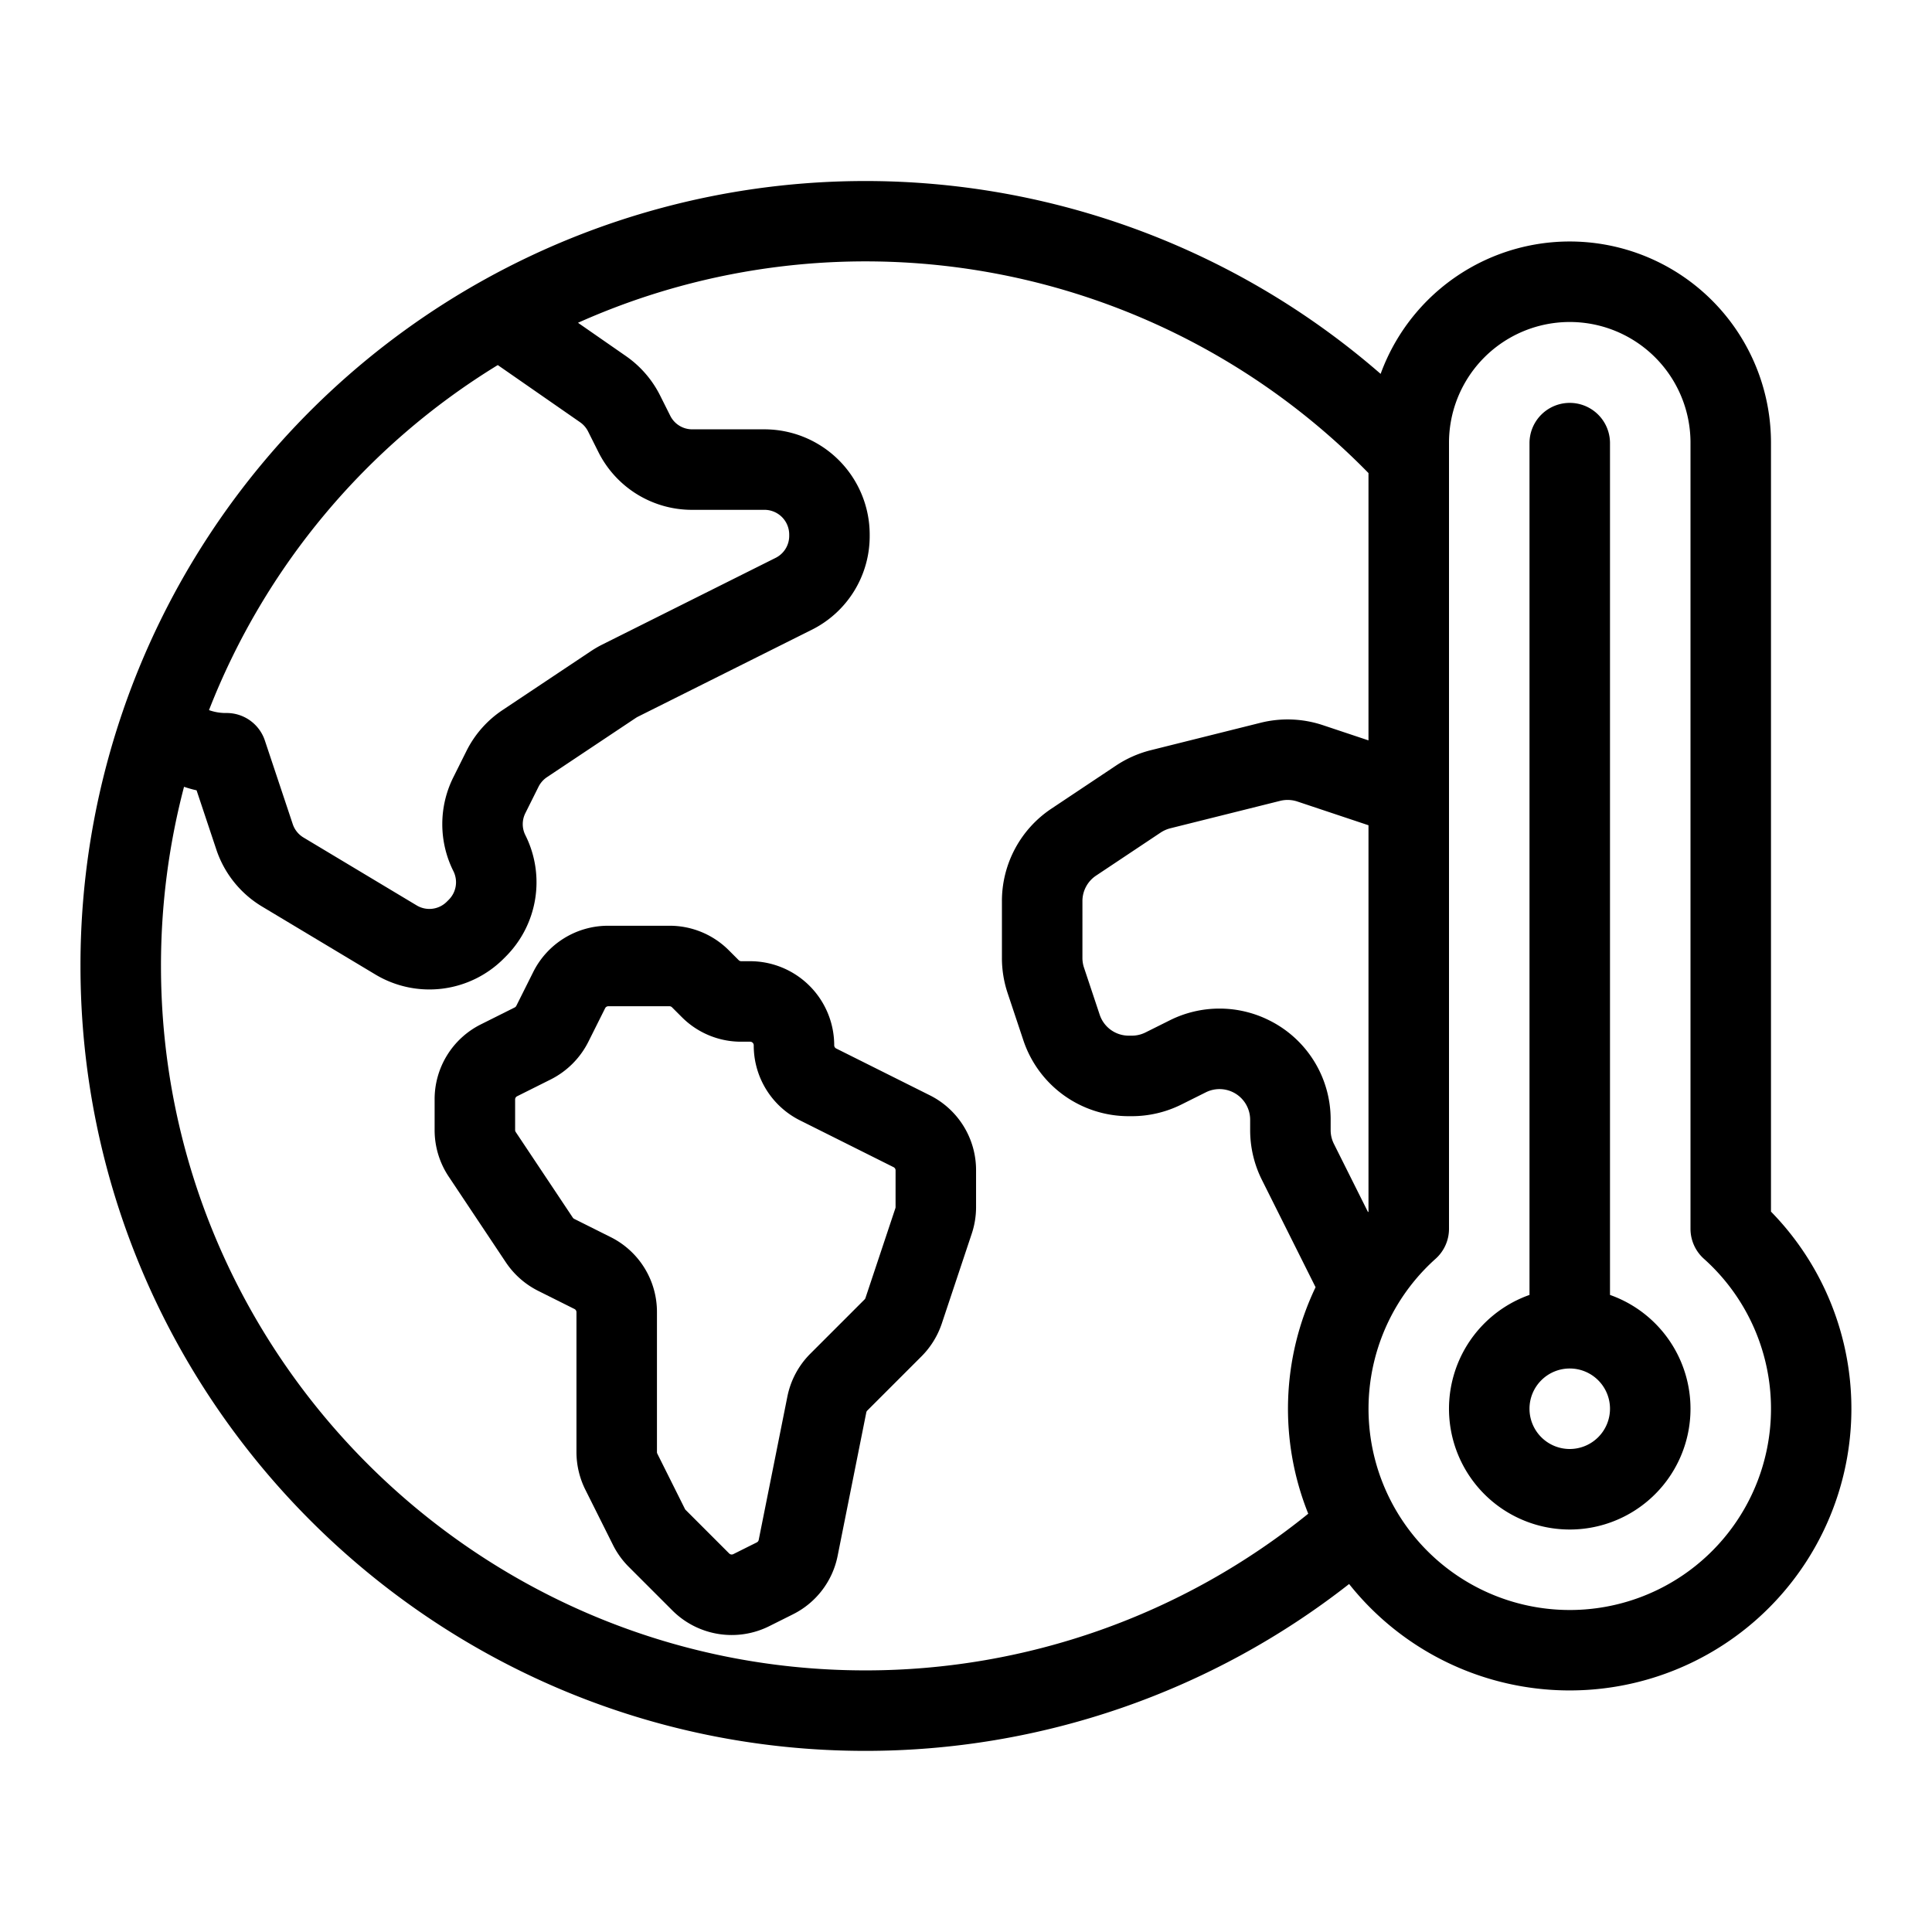 <?xml version="1.0" encoding="UTF-8" standalone="no"?> <svg id="Layer_1" data-name="Layer 1" xmlns="http://www.w3.org/2000/svg" viewBox="0 0 512 512"><title>Global Warming</title><path d="M246.35,290.233,221.6,277.861a.946.946,0,0,1-.525-.85A22.306,22.306,0,0,0,198.8,254.73h-2.368a.957.957,0,0,1-.672-.279l-2.592-2.592a22.136,22.136,0,0,0-15.755-6.526h-16.2a22.161,22.161,0,0,0-19.929,12.317l-4.455,8.91a.959.959,0,0,1-.424.424h0l-8.908,4.455a22.16,22.16,0,0,0-12.318,19.929v8.1a22.2,22.2,0,0,0,3.743,12.359l15.133,22.7a22.34,22.34,0,0,0,8.573,7.566l9.616,4.807a.944.944,0,0,1,.523.848v37.064a22.4,22.4,0,0,0,2.352,9.965l7.327,14.655a22.278,22.278,0,0,0,4.175,5.792l11.54,11.54a22.253,22.253,0,0,0,25.721,4.175l6.227-3.114a22.139,22.139,0,0,0,11.882-15.558L229.58,374.3a.944.944,0,0,1,.26-.485l14.368-14.368a22.405,22.405,0,0,0,5.383-8.71l7.933-23.8a22.246,22.246,0,0,0,1.143-7.046v-9.73A22.16,22.16,0,0,0,246.35,290.233Zm-9.016,29.659a.948.948,0,0,1-.049.3l-7.932,23.8a.948.948,0,0,1-.23.373l-14.368,14.368a22.213,22.213,0,0,0-6.094,11.386l-7.593,37.965a.944.944,0,0,1-.505.663l-6.225,3.113a.95.95,0,0,1-1.1-.178l-11.536-11.535a.978.978,0,0,1-.182-.251L174.2,385.241a.968.968,0,0,1-.1-.427V347.75a22.158,22.158,0,0,0-12.318-19.929l-9.611-4.806a.959.959,0,0,1-.368-.323l-15.132-22.7a.936.936,0,0,1-.158-.524v-8.1a.942.942,0,0,1,.525-.848l8.909-4.455a22.429,22.429,0,0,0,9.965-9.965l4.455-8.91a.943.943,0,0,1,.848-.524h16.2a.957.957,0,0,1,.672.279l2.592,2.592a22.136,22.136,0,0,0,15.755,6.526H198.8a.949.949,0,0,1,.948.948,22.163,22.163,0,0,0,12.318,19.93l24.746,12.373a.943.943,0,0,1,.524.848Z"/><path d="M469.329,321.092V117.333A53.334,53.334,0,0,0,365.881,99.081,208.031,208.031,0,0,0,32.709,188q-.044.127-.084.254A207.328,207.328,0,0,0,21.329,256c0,114.692,93.308,208,208,208a207.763,207.763,0,0,0,128.2-44.221,74.662,74.662,0,1,0,111.8-98.687Zm-106.787.129-9.063-18.125a8.056,8.056,0,0,1-.843-3.607v-2.741a29.289,29.289,0,0,0-16.3-26.358,29.436,29.436,0,0,0-26.319,0l-6.468,3.228a8.055,8.055,0,0,1-3.606.843h-.8a8.108,8.108,0,0,1-7.716-5.56l-4.154-12.462a8.131,8.131,0,0,1-.419-2.553V238.805a8.12,8.12,0,0,1,3.624-6.762l17.107-11.405a8.518,8.518,0,0,1,2.538-1.127l29.115-7.273a8.2,8.2,0,0,1,4.55.163l18.875,6.3V321.094C362.622,321.135,362.583,321.179,362.542,321.22ZM131.917,96.748l21.82,15.154a6.569,6.569,0,0,1,2.12,2.454l2.672,5.334a27.718,27.718,0,0,0,24.935,15.421H202.6a6.556,6.556,0,0,1,6.548,6.548V142a6.5,6.5,0,0,1-3.623,5.852l-45.9,22.953a27.945,27.945,0,0,0-3,1.74l-23.5,15.67a28.051,28.051,0,0,0-9.474,10.733l-3.492,7a27.822,27.822,0,0,0,0,24.926,6.552,6.552,0,0,1-1.235,7.57l-.514.514a6.524,6.524,0,0,1-7.992.979l-30-17.994a6.544,6.544,0,0,1-2.84-3.55l-7.386-22.148a10.666,10.666,0,0,0-10.119-7.292,13.107,13.107,0,0,1-4.687-.766A186.746,186.746,0,0,1,131.917,96.748ZM42.662,256a186.655,186.655,0,0,1,6.108-47.492,31.745,31.745,0,0,0,3.326.935l5.232,15.69a27.882,27.882,0,0,0,12.105,15.1l29.994,17.989a27.813,27.813,0,0,0,34.064-4.186l.512-.513a27.856,27.856,0,0,0,5.232-32.184,6.491,6.491,0,0,1,0-5.864l3.484-6.986a6.638,6.638,0,0,1,2.238-2.534l23.49-15.663a6.555,6.555,0,0,1,.707-.407l45.9-22.953A27.716,27.716,0,0,0,230.477,142v-.339A27.913,27.913,0,0,0,202.6,113.778H183.463a6.5,6.5,0,0,1-5.854-3.629l-2.675-5.341a27.965,27.965,0,0,0-9.028-10.427l-12.73-8.841a186.444,186.444,0,0,1,209.486,39.829V196.21l-12.153-4.055a29.536,29.536,0,0,0-16.437-.615l-29.183,7.291a29.786,29.786,0,0,0-9.124,4.049L278.64,214.3a29.411,29.411,0,0,0-13.12,24.509v15.083a29.289,29.289,0,0,0,1.519,9.315l4.145,12.434A29.406,29.406,0,0,0,299.142,295.8h.8a29.44,29.44,0,0,0,13.169-3.106l6.441-3.215a8.123,8.123,0,0,1,11.751,7.271v2.741a29.459,29.459,0,0,0,3.109,13.177l14.229,28.458a74.646,74.646,0,0,0-1.943,60.022,186.443,186.443,0,0,1-117.37,41.523C126.4,442.667,42.662,358.928,42.662,256ZM416,426.667a53.329,53.329,0,0,1-35.546-93.082A10.668,10.668,0,0,0,384,325.643V117.333a32,32,0,0,1,64,0V325.643a10.667,10.667,0,0,0,3.553,7.948A53.325,53.325,0,0,1,416,426.667Z"/><path d="M426.666,343.168V117.333a10.667,10.667,0,0,0-21.333,0V343.168a32,32,0,1,0,21.333,0ZM416,384a10.667,10.667,0,1,1,10.667-10.667A10.679,10.679,0,0,1,416,384Z"/></svg>